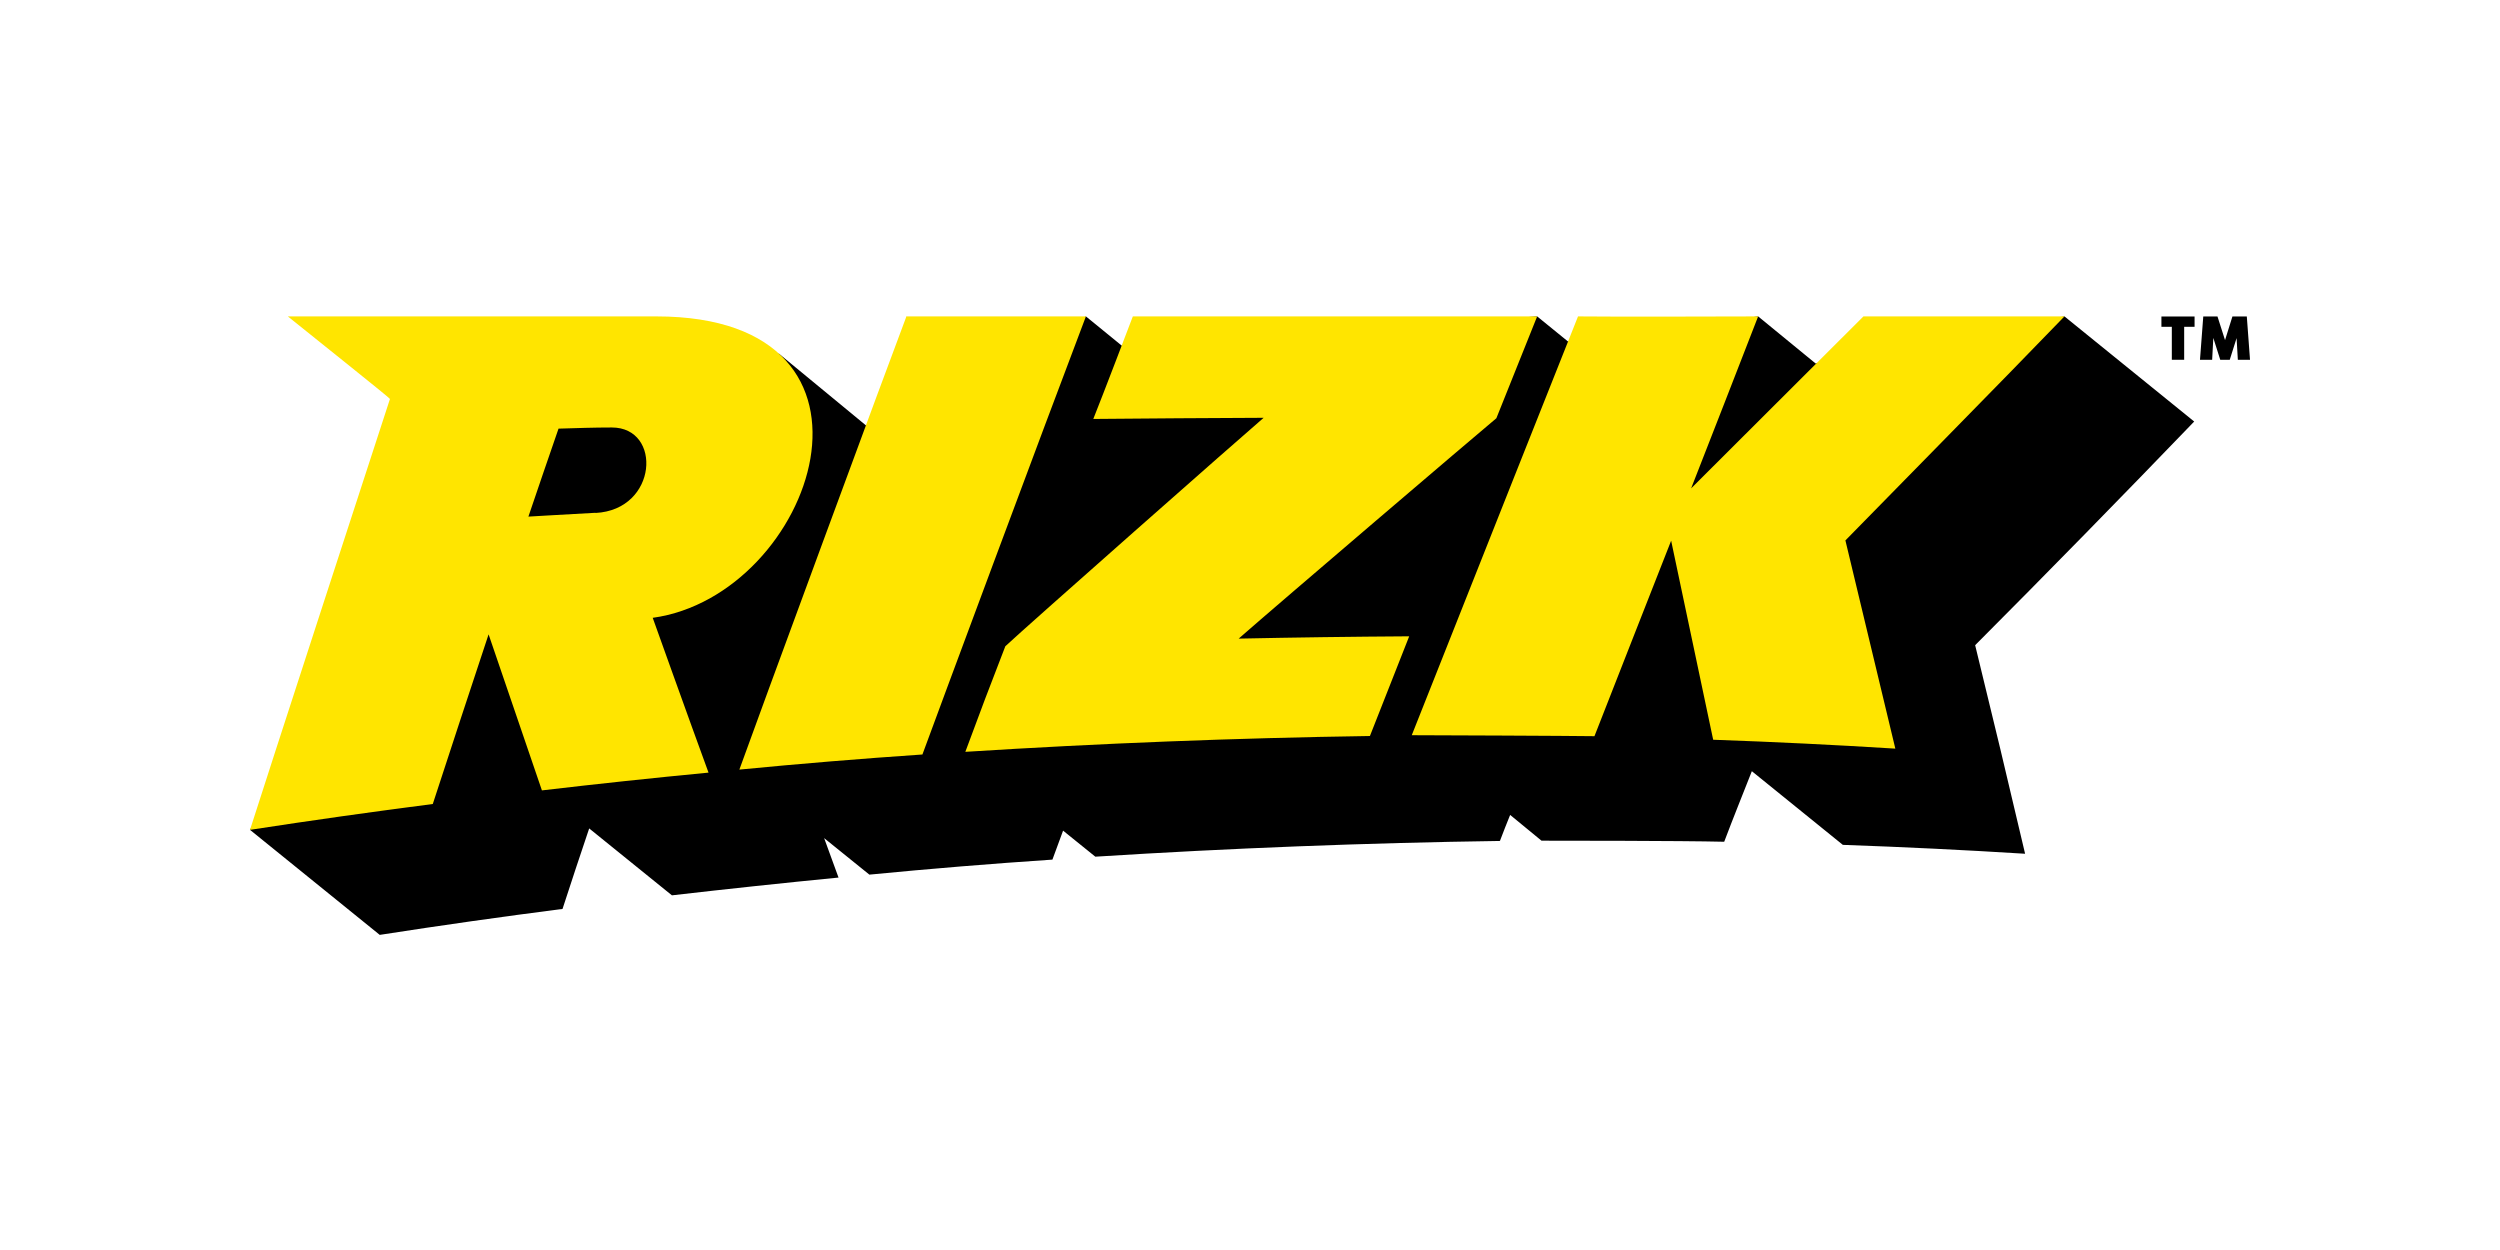 <?xml version="1.0" encoding="UTF-8"?>
<svg xmlns="http://www.w3.org/2000/svg" fill="none" height="320" viewBox="0 0 640 320" width="640">
  <path d="m561.714 107.911-33.213-26.911-63.696 12.057-14.718-12.057-48.659 6.438-7.916-6.438-106.372 7.462-9.145-7.462-56.325 27.89-22.271-18.358c.296.25-72.522 16.674-72.522 16.674l-62.877 105.235 33.213 26.888c15.59-2.426 31.188-4.64 46.793-6.642 2.23-6.87 4.505-13.74 6.825-20.61l21.179 17.129c14.195-1.638 28.413-3.154 42.653-4.549l-3.685-10.101 11.579 9.35c15.605-1.517 31.226-2.798 46.862-3.845l2.73-7.416 8.257 6.666c34.532-2.184 69.057-3.526 103.574-4.027.865-2.275 1.752-4.549 2.616-6.665l8.03 6.597c4.323 0 35.488 0 46.771.273 2.275-6.028 4.709-12.057 7.075-18.062l23.294 18.858c15.56.546 31.113 1.304 46.658 2.275-4.186-17.911-8.448-35.707-12.785-53.391 18.153-18.198 38.035-38.513 56.075-57.258z" fill="#000"></path>
  <g fill="#ffe500">
    <path d="m168.052 81h-94.361c8.826 7.12 26.206 20.951 26.138 21.133-.842 2.525-32.94 101.117-35.829 110.308 15.575-2.396 31.173-4.603 46.794-6.62 4.716-14.468 9.478-28.944 14.286-43.427 4.549 13.315 9.099 26.631 13.649 39.946 14.195-1.668 28.413-3.184 42.653-4.549-4.845-13.217-14.286-39.628-14.286-39.628 41.38-5.733 65.925-77.163.956-77.163zm-15.606 50.274c-10.35.546-15.924.933-17.175.978 2.533-7.476 5.103-14.983 7.712-22.521 4.549-.136 9.099-.295 13.649-.295 12.921 0 11.784 21.065-4.186 21.884z"></path>
    <path d="m231.976 81v.182c-3.344 8.69-39.264 106.167-42.699 115.835 15.606-1.516 31.226-2.805 46.862-3.867 3.412-9.327 31.166-84.033 41.857-112.15-15.309 0-30.687 0-46.02 0z"></path>
    <path d="m393.511 81h-103.505c-.956 2.502-7.621 20.019-10.123 26.252 14.544-.137 29.08-.235 43.609-.296-5.619 4.8-60.83 53.504-66.13 58.486-3.473 8.918-6.885 17.926-10.237 27.026 34.532-2.184 69.057-3.534 103.574-4.05 3.351-8.508 6.703-17.016 10.055-25.523-14.559.091-29.111.288-43.655.591 10.851-9.509 60.375-51.753 65.971-56.416z"></path>
    <path d="m528.498 81h-51.457c-3.868 3.867-36.967 36.921-44.11 44.018 5.574-14.308 11.579-29.573 17.153-44.018-15.287 0-30.802.137-46.111 0-.842 2.116-29.414 73.955-42.563 107.214 4.322 0 41.129.159 46.771.25 3.276-8.326 16.356-41.789 19.632-50.047 3.564 16.94 7.151 33.926 10.76 50.957 15.545.546 31.09 1.304 46.634 2.275-4.261-17.82-8.523-35.587-12.784-53.3 4.549-4.686 42.539-43.268 56.075-57.349z"></path>
  </g>
  <path d="m553.324 83.662h2.662v8.44h3.162v-8.44h2.661v-2.639h-8.485z" fill="#000"></path>
  <path d="m575.184 81.023h-3.686l-1.888 6.051-1.933-6.051h-3.64l-.842 11.079h3.117l.296-5.596 1.774 5.596h2.434l1.752-5.551.318 5.551h3.117z" fill="#000"></path>
</svg>
